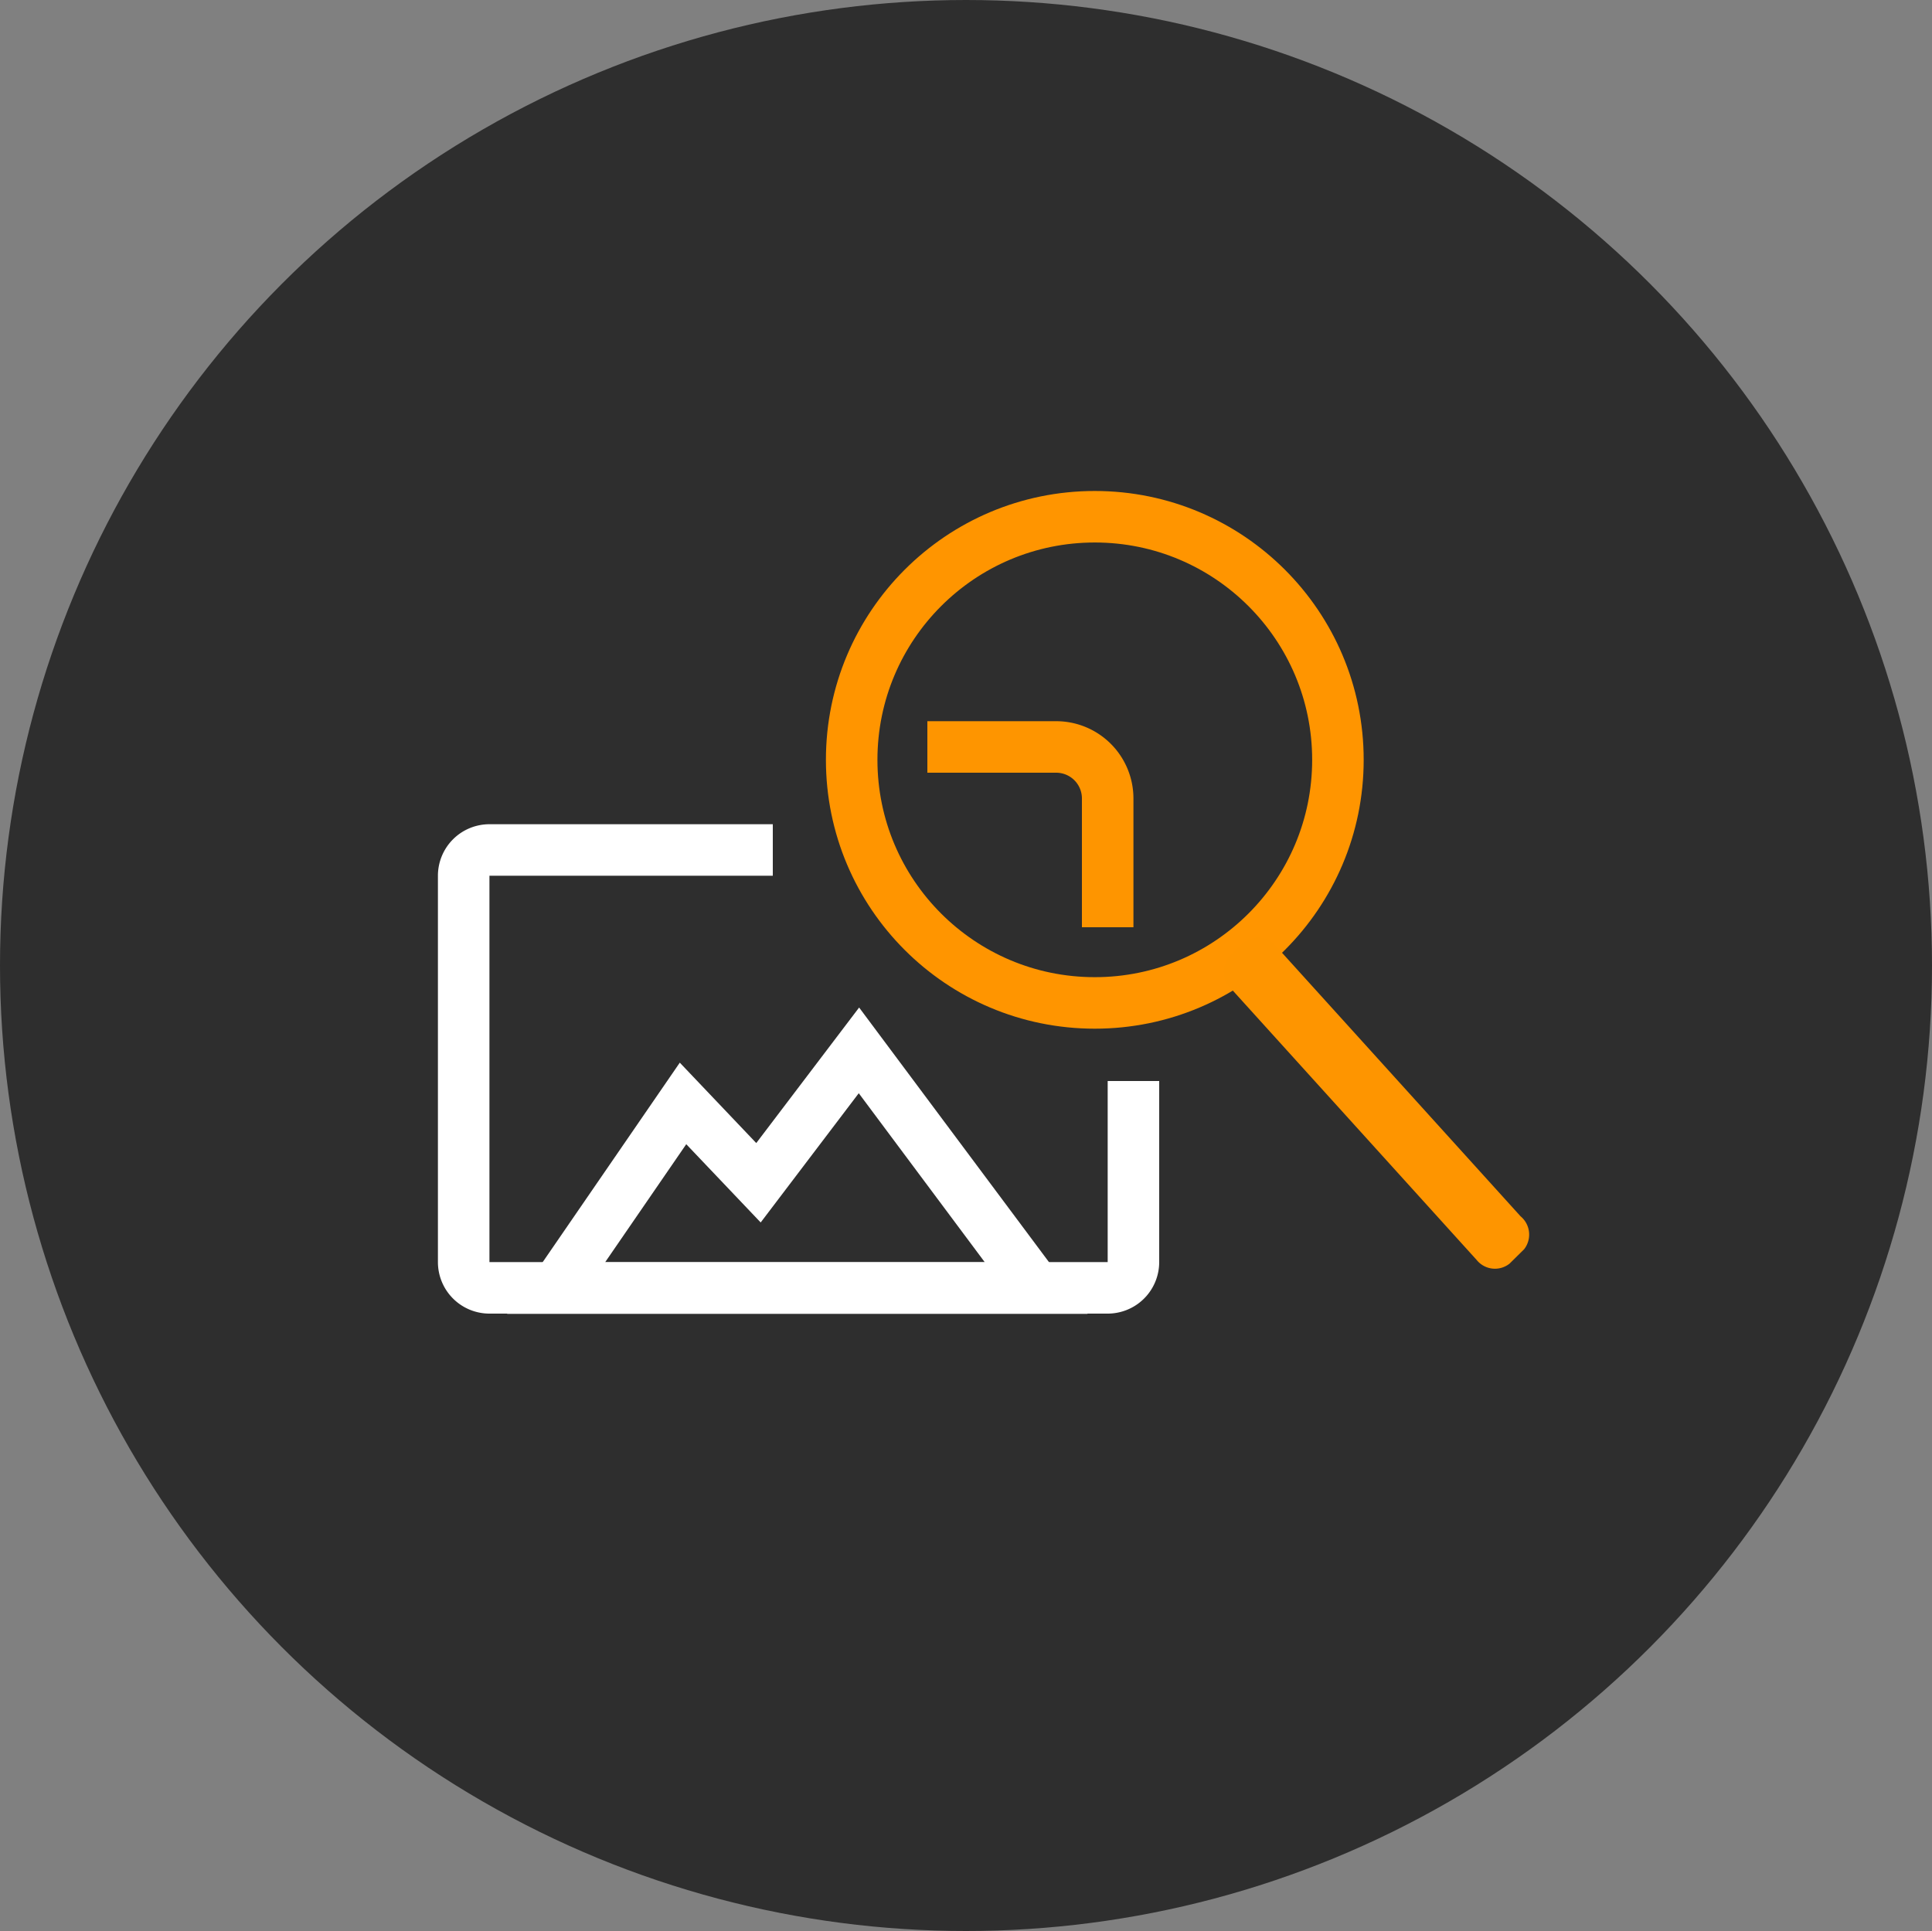 <svg id="_1" data-name="1" xmlns="http://www.w3.org/2000/svg" width="75" height="74.97" viewBox="0 0 75 74.97">
  <rect x="0" y="0" width="75" height="74.97" fill="#808080" stroke="none"/>
<defs>
    <style>
      .cls-1 {
        fill: #2e2e2e;
      }

      .cls-2, .cls-3, .cls-5 {
        fill: none;
        stroke-width: 2px;
      }

      .cls-2 {
        stroke: #fff;
      }

      .cls-2, .cls-4, .cls-5 {
        fill-rule: evenodd;
      }

      .cls-3 {
        stroke: #ff9500;
      }

      .cls-4 {
        fill: #fe9500;
      }

      .cls-5 {
        stroke: #fe9500;
      }
    </style>
  </defs>
  <ellipse id="椭圆_2" data-name="椭圆 2" class="cls-1" cx="37.5" cy="37.485" rx="37.5" ry="37.485"/>
  <path id="圆角矩形_1137" data-name="圆角矩形 1137" class="cls-2" d="M404,2091.97V2099a1,1,0,0,1-1,1H379a1,1,0,0,1-1-1v-15a1,1,0,0,1,1-1h11" transform="translate(-360 -2050)"/>
  <circle id="椭圆_638" data-name="椭圆 638" class="cls-3" cx="42.5" cy="29.5" r="9.438"/>
  <path id="圆角矩形_1139" data-name="圆角矩形 1139" class="cls-4" d="M407.7,2087.16l0.567-.56a0.911,0.911,0,0,1,1.274.14l9.485,10.48a0.924,0.924,0,0,1,.141,1.28l-0.567.56a0.911,0.911,0,0,1-1.274-.14l-9.485-10.48A0.924,0.924,0,0,1,407.7,2087.16Z" transform="translate(-360 -2050)"/>
  <path id="圆角矩形_1140" data-name="圆角矩形 1140" class="cls-5" d="M396,2079h5a2,2,0,0,1,2,2v5" transform="translate(-360 -2050)"/>
  <path id="形状_5" data-name="形状 5" class="cls-2" d="M381.587,2100.01l4.928-7.17,2.929,3.08,3.9-5.14,6.882,9.23H381.587Z" transform="translate(-360 -2050)"/>
</svg>
